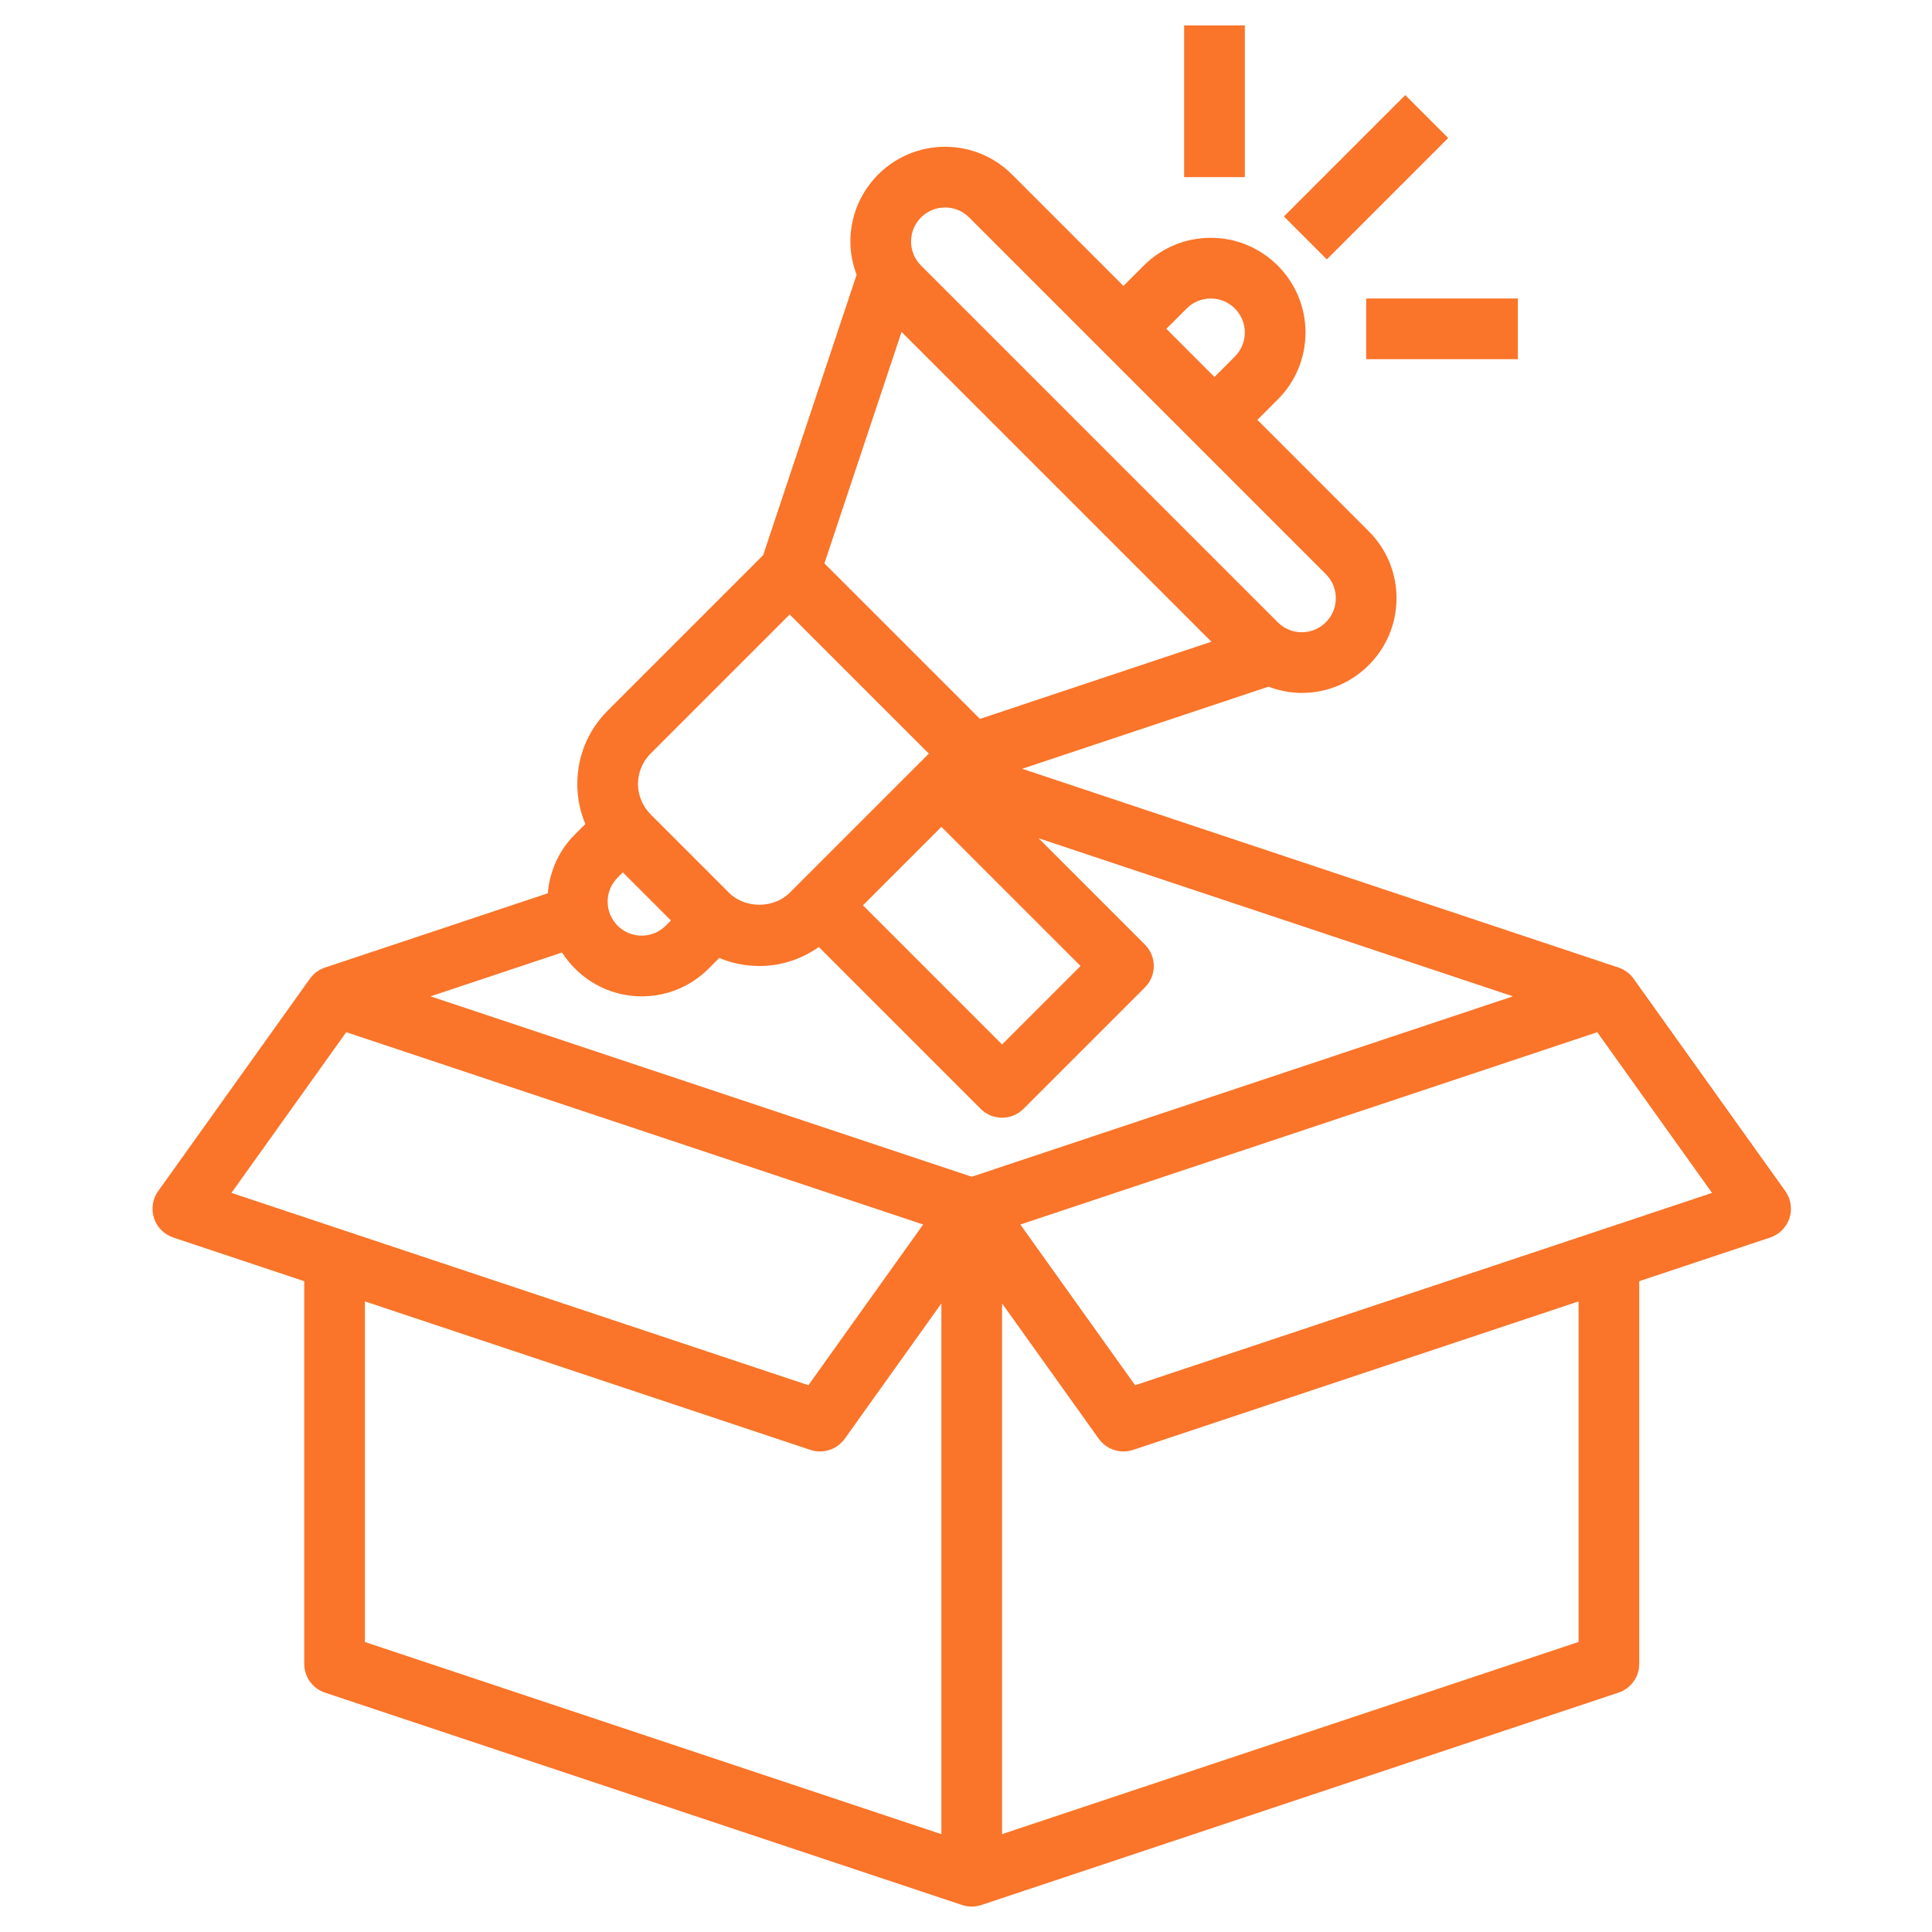 <svg width="76" height="76" viewBox="0 0 76 76" fill="none" xmlns="http://www.w3.org/2000/svg">
<path d="M6.816 48.681L11.968 50.399V65.452C11.968 65.966 12.296 66.421 12.784 66.584L37.849 74.939C37.971 74.98 38.098 75 38.226 75C38.353 75 38.48 74.98 38.603 74.939L63.667 66.584C64.156 66.421 64.484 65.966 64.484 65.452V50.399L69.635 48.681C69.994 48.56 70.276 48.278 70.393 47.917C70.51 47.557 70.449 47.163 70.23 46.855L64.262 38.5C64.115 38.295 63.907 38.141 63.667 38.061L40.209 30.242L49.9 27.012C50.315 27.167 50.754 27.258 51.21 27.258C53.264 27.258 54.935 25.587 54.935 23.533C54.935 22.538 54.547 21.602 53.844 20.899L49.462 16.516L50.264 15.714C50.967 15.011 51.355 14.075 51.355 13.08C51.355 11.026 49.684 9.355 47.63 9.355C46.634 9.355 45.699 9.743 44.995 10.446L44.194 11.248L39.811 6.865C39.108 6.162 38.172 5.774 37.177 5.774C35.123 5.774 33.452 7.445 33.452 9.499C33.452 9.955 33.542 10.396 33.697 10.81L30.021 21.839L23.903 27.957C23.133 28.727 22.71 29.75 22.71 30.839C22.71 31.389 22.819 31.922 23.026 32.415L22.607 32.834C21.983 33.459 21.625 34.27 21.548 35.14L12.784 38.062C12.545 38.142 12.336 38.295 12.19 38.501L6.222 46.856C6.002 47.164 5.941 47.558 6.058 47.918C6.175 48.279 6.457 48.56 6.816 48.681ZM14.355 51.194L31.881 57.036C32.005 57.077 32.133 57.097 32.258 57.097C32.635 57.097 33 56.916 33.23 56.597L37.032 51.273V72.151L14.355 64.592V51.194ZM25.241 39.194C26.236 39.194 27.172 38.806 27.875 38.103L28.294 37.684C28.787 37.89 29.321 38 29.871 38C30.722 38 31.529 37.734 32.21 37.253L38.575 43.618C38.808 43.851 39.114 43.968 39.419 43.968C39.725 43.968 40.03 43.851 40.263 43.618L45.037 38.844C45.504 38.377 45.504 37.623 45.037 37.156L40.854 32.973L59.516 39.194L38.226 46.29L16.935 39.194L22.109 37.469C22.772 38.502 23.925 39.194 25.241 39.194ZM24.5 34.317L26.393 36.21L26.188 36.415C25.935 36.667 25.599 36.806 25.241 36.806C24.503 36.806 23.903 36.206 23.903 35.468C23.903 35.11 24.043 34.775 24.295 34.522L24.5 34.317ZM47.654 25.244L38.548 28.28L32.43 22.162L35.465 13.056L47.654 25.244ZM37.032 32.526L42.506 38L39.419 41.087L33.946 35.613L37.032 32.526ZM62.097 64.591L39.419 72.15V51.273L43.222 56.597C43.451 56.916 43.816 57.097 44.194 57.097C44.319 57.097 44.447 57.077 44.571 57.036L62.097 51.194V64.591ZM67.347 46.926L44.652 54.491L40.137 48.169L62.832 40.604L67.347 46.926ZM46.683 12.133C46.936 11.882 47.272 11.742 47.63 11.742C48.367 11.742 48.968 12.342 48.968 13.08C48.968 13.438 48.828 13.773 48.576 14.026L47.774 14.829L45.881 12.935L46.683 12.133ZM37.177 8.161C37.535 8.161 37.87 8.301 38.123 8.553L52.157 22.587C52.409 22.84 52.548 23.175 52.548 23.533C52.548 24.271 51.948 24.871 51.21 24.871C50.852 24.871 50.517 24.731 50.264 24.48L36.23 10.446C35.978 10.193 35.839 9.857 35.839 9.499C35.839 8.762 36.439 8.161 37.177 8.161ZM25.591 29.645L31.064 24.172L36.538 29.645L31.064 35.119C30.437 35.747 29.305 35.747 28.677 35.119L25.591 32.032C25.277 31.718 25.097 31.283 25.097 30.839C25.097 30.395 25.277 29.959 25.591 29.645ZM13.62 40.604L36.315 48.169L31.8 54.491L9.104 46.926L13.62 40.604Z" fill="#FA7429"/>
<path d="M50.506 8.515L55.28 3.741L56.968 5.429L52.194 10.203L50.506 8.515Z" fill="#FA7429"/>
<path d="M53.742 11.742H59.709V14.129H53.742V11.742Z" fill="#FA7429"/>
<path d="M46.581 1H48.968V6.968H46.581V1Z" fill="#FA7429"/>
</svg>
